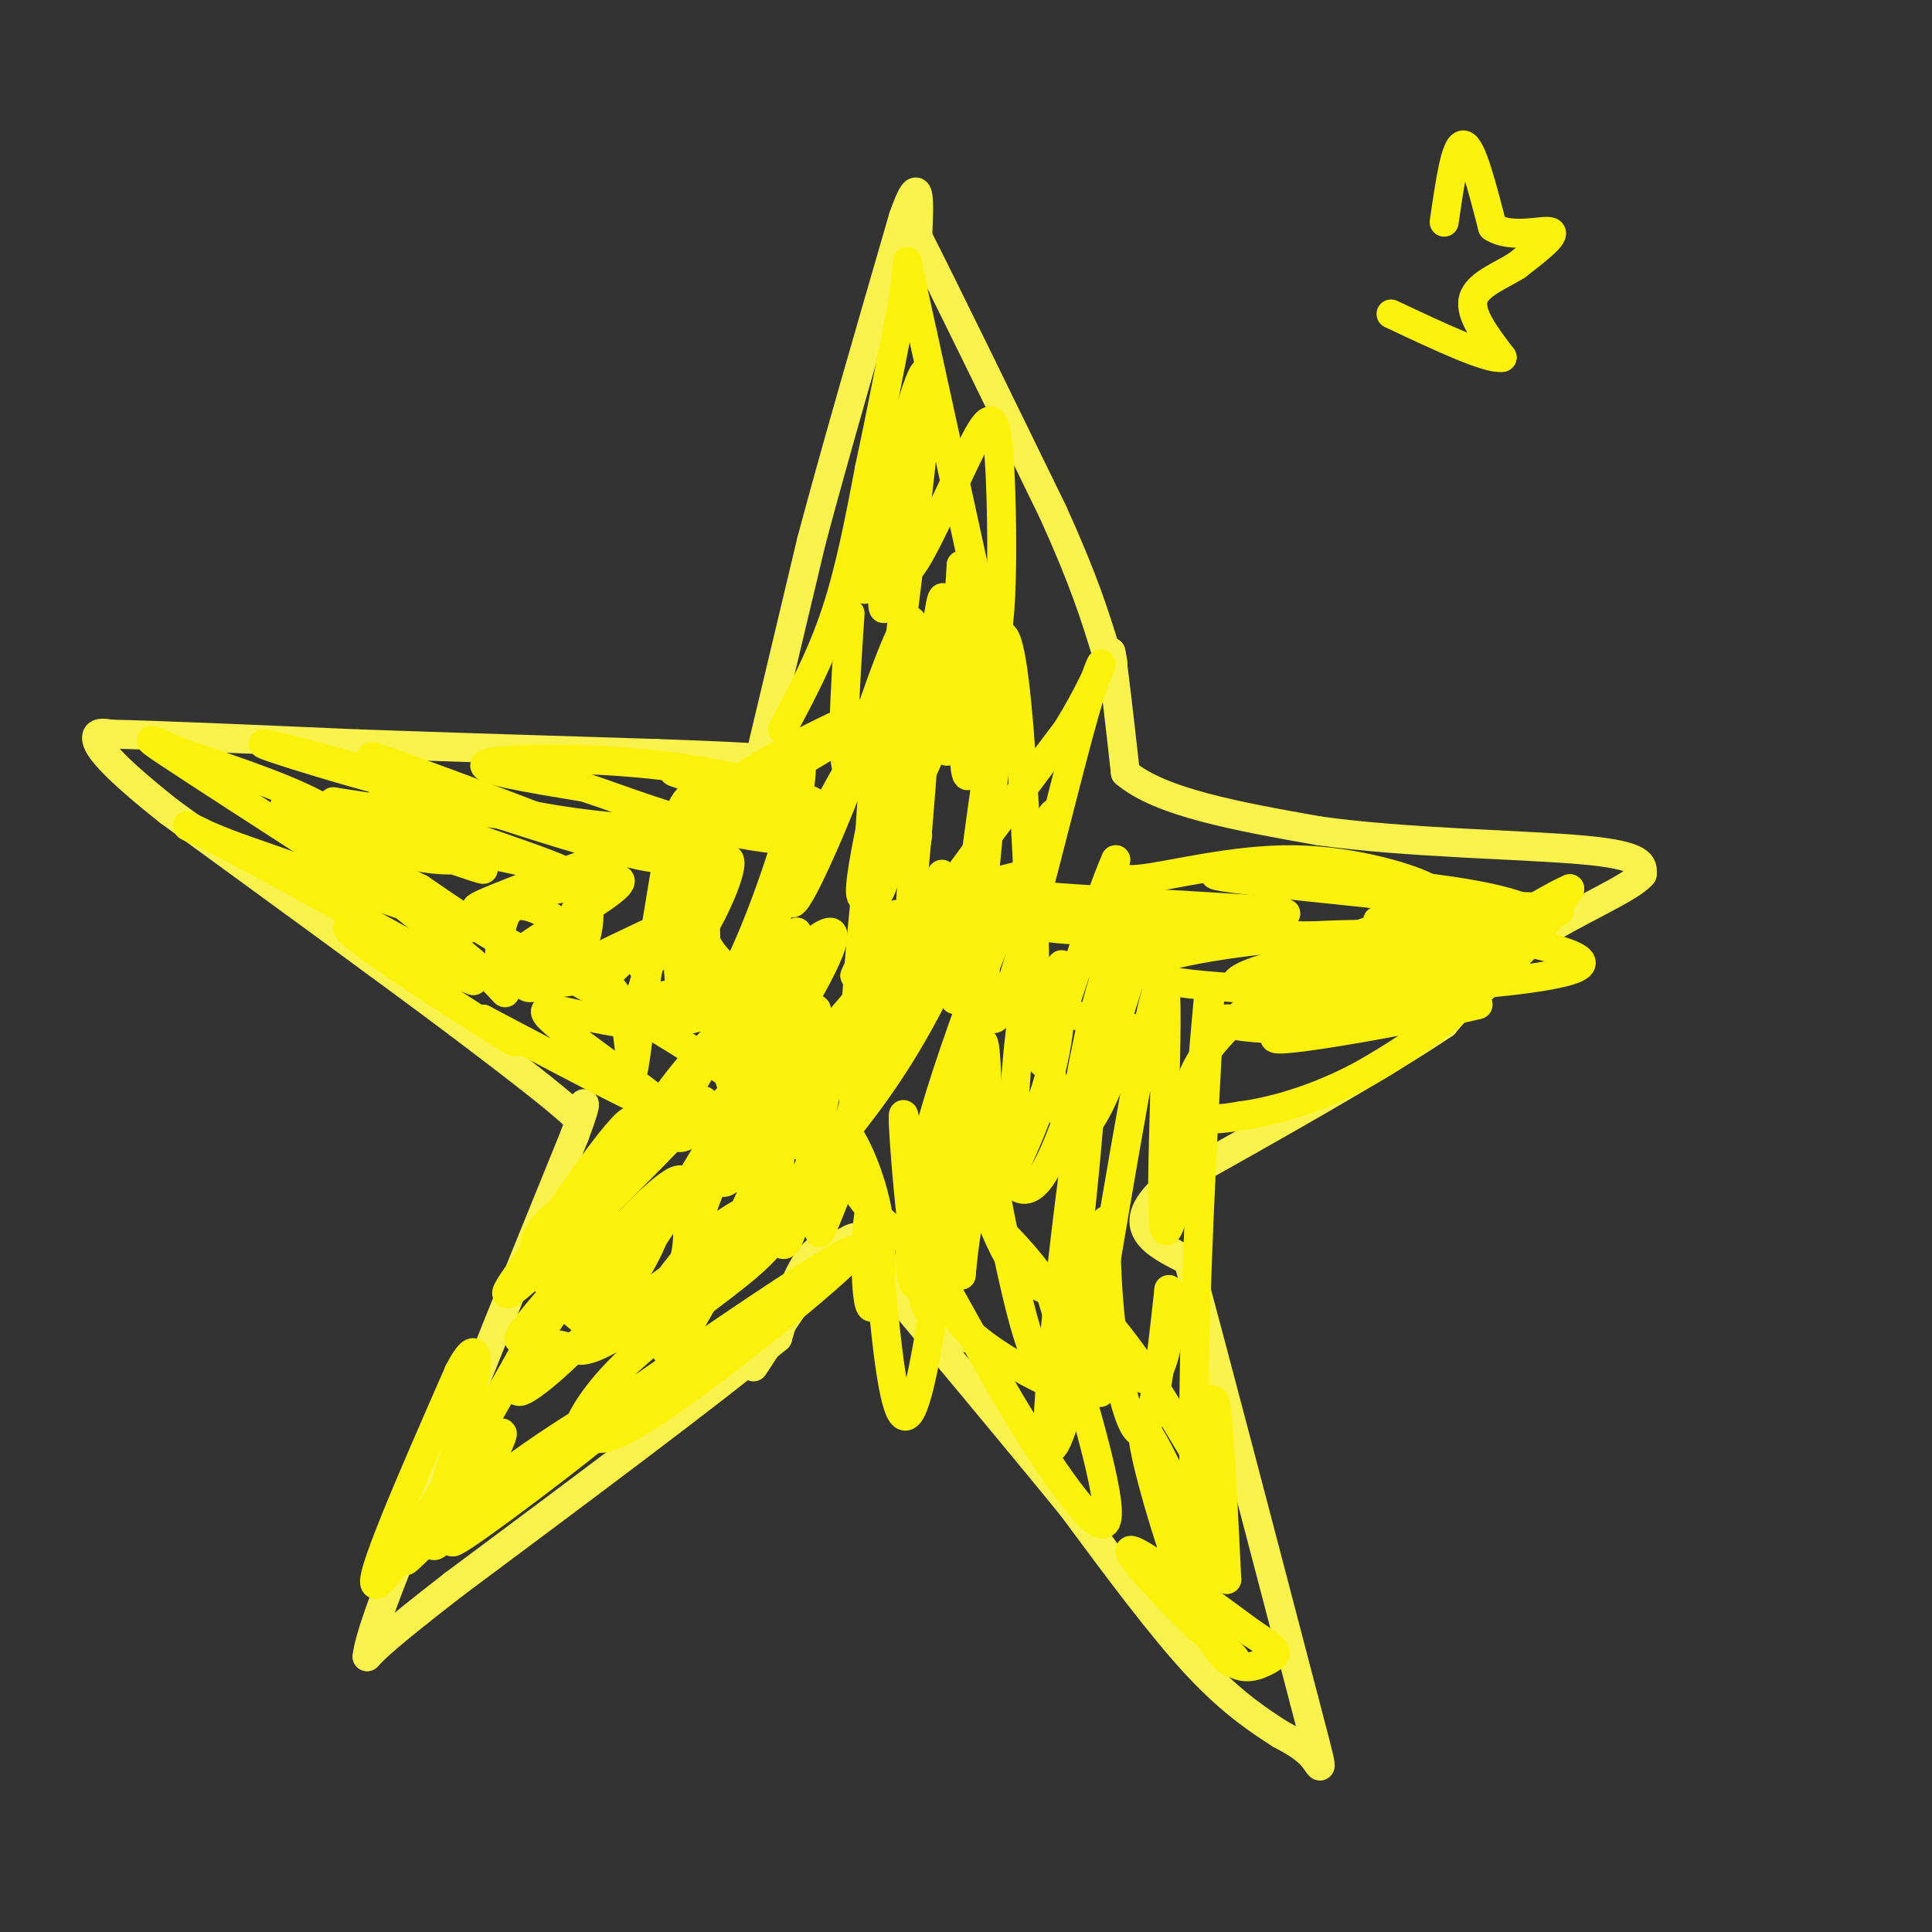 <svg viewBox='0 0 400 400' version='1.1' xmlns='http://www.w3.org/2000/svg' xmlns:xlink='http://www.w3.org/1999/xlink'><rect x="0" y="0" width="400" height="400" fill="#333333" stroke="none"/><g fill='none' stroke='rgb(249,242,77)' stroke-width='6' stroke-linecap='round' stroke-linejoin='round'><path d='M158,154c0.000,0.000 10.000,-42.000 10,-42'/><path d='M168,112c4.833,-18.167 11.917,-42.583 19,-67'/><path d='M187,45c3.667,-10.500 3.333,-3.250 3,4'/><path d='M190,49c5.167,10.167 16.583,33.583 28,57'/><path d='M218,106c6.500,14.333 8.750,21.667 11,29'/><path d='M229,135c2.000,4.833 1.500,2.417 1,0'/><path d='M230,135c0.667,4.167 1.833,14.583 3,25'/><path d='M233,160c7.167,6.167 23.583,9.083 40,12'/><path d='M273,172c17.911,2.533 42.689,2.867 55,4c12.311,1.133 12.156,3.067 12,5'/><path d='M340,181c-2.178,2.867 -13.622,7.533 -22,13c-8.378,5.467 -13.689,11.733 -19,18'/><path d='M299,212c-12.833,8.667 -35.417,21.333 -58,34'/><path d='M241,246c-8.833,8.167 -1.917,11.583 5,15'/><path d='M246,261c4.833,17.667 14.417,54.333 24,91'/><path d='M270,352c4.489,17.044 3.711,14.156 2,12c-1.711,-2.156 -4.356,-3.578 -7,-5'/><path d='M265,359c-3.711,-2.422 -9.489,-5.978 -17,-14c-7.511,-8.022 -16.756,-20.511 -26,-33'/><path d='M222,312c-11.667,-14.333 -27.833,-33.667 -44,-53'/><path d='M178,259c-10.167,-5.833 -13.583,6.083 -17,18'/><path d='M161,277c-14.000,11.500 -40.500,31.250 -67,51'/><path d='M94,328c-14.167,11.000 -16.083,13.000 -18,15'/><path d='M76,343c0.667,-6.833 11.333,-31.417 22,-56'/><path d='M98,287c7.167,-18.000 14.083,-35.000 21,-52'/><path d='M119,235c3.500,-9.333 1.750,-6.667 0,-4'/><path d='M119,231c-4.000,-3.833 -14.000,-11.417 -24,-19'/><path d='M95,212c-14.000,-10.500 -37.000,-27.250 -60,-44'/><path d='M35,168c-12.800,-10.133 -14.800,-13.467 -15,-15c-0.200,-1.533 1.400,-1.267 3,-1'/><path d='M23,152c9.000,0.167 30.000,1.083 51,2'/><path d='M74,154c18.833,0.667 40.417,1.333 62,2'/><path d='M136,156c14.000,0.500 18.000,0.750 22,1'/><path d='M156,283c6.917,-10.583 13.833,-21.167 18,-25c4.167,-3.833 5.583,-0.917 7,2'/><path d='M181,260c4.333,3.167 11.667,10.083 19,17'/></g>
<g fill='none' stroke='rgb(251,242,11)' stroke-width='6' stroke-linecap='round' stroke-linejoin='round'><path d='M190,173c-1.083,5.667 -2.167,11.333 -2,5c0.167,-6.333 1.583,-24.667 3,-43'/><path d='M191,135c-0.714,0.643 -4.000,23.750 -4,23c0.000,-0.750 3.286,-25.357 2,-29c-1.286,-3.643 -7.143,13.679 -13,31'/><path d='M176,160c-2.167,-0.333 -1.083,-16.667 0,-33'/><path d='M162,151c4.000,-7.500 8.000,-15.000 11,-24c3.000,-9.000 5.000,-19.500 7,-30'/><path d='M180,97c2.333,-10.833 4.667,-22.917 7,-35'/><path d='M187,62c1.178,-7.622 0.622,-9.178 1,-7c0.378,2.178 1.689,8.089 3,14'/><path d='M191,69c2.833,13.000 8.417,38.500 14,64'/><path d='M205,133c2.766,2.472 2.679,-23.348 2,-36c-0.679,-12.652 -1.952,-12.137 -6,-4c-4.048,8.137 -10.871,23.896 -13,25c-2.129,1.104 0.435,-12.448 3,-26'/><path d='M191,92c-1.536,5.833 -6.875,33.417 -8,34c-1.125,0.583 1.964,-25.833 2,-31c0.036,-5.167 -2.982,10.917 -6,27'/><path d='M179,122c2.643,-11.000 12.250,-52.000 13,-44c0.750,8.000 -7.357,65.000 -9,82c-1.643,17.000 3.179,-6.000 8,-29'/><path d='M191,131c0.005,6.043 -3.982,35.650 -6,46c-2.018,10.350 -2.067,1.444 0,-13c2.067,-14.444 6.249,-34.427 7,-29c0.751,5.427 -1.928,36.265 -3,48c-1.072,11.735 -0.536,4.368 0,-3'/><path d='M189,180c1.333,-15.429 4.667,-52.500 6,-56c1.333,-3.500 0.667,26.571 1,31c0.333,4.429 1.667,-16.786 3,-38'/><path d='M199,117c0.397,5.525 -0.110,38.337 1,43c1.110,4.663 3.837,-18.821 6,-26c2.163,-7.179 3.761,1.949 5,17c1.239,15.051 2.120,36.026 3,57'/><path d='M214,208c0.500,6.000 0.250,-7.500 0,-21'/><path d='M195,181c-0.933,13.133 -1.867,26.267 -3,26c-1.133,-0.267 -2.467,-13.933 -5,-17c-2.533,-3.067 -6.267,4.467 -10,12'/><path d='M177,202c1.131,-2.988 8.958,-16.458 8,-7c-0.958,9.458 -10.702,41.845 -14,54c-3.298,12.155 -0.149,4.077 3,-4'/><path d='M159,191c8.978,-17.489 17.956,-34.978 18,-33c0.044,1.978 -8.844,23.422 -12,28c-3.156,4.578 -0.578,-7.711 2,-20'/><path d='M167,166c-0.658,1.223 -3.305,14.282 -6,23c-2.695,8.718 -5.440,13.097 -9,12c-3.560,-1.097 -7.935,-7.670 -9,-15c-1.065,-7.330 1.178,-15.418 1,-19c-0.178,-3.582 -2.779,-2.657 -5,7c-2.221,9.657 -4.063,28.045 -7,33c-2.937,4.955 -6.968,-3.522 -11,-12'/><path d='M121,195c-4.942,-4.305 -11.797,-9.068 -15,-7c-3.203,2.068 -2.756,10.967 -2,15c0.756,4.033 1.819,3.201 -4,-2c-5.819,-5.201 -18.520,-14.772 -25,-21c-6.480,-6.228 -6.740,-9.114 -7,-12'/><path d='M68,168c-6.167,-4.000 -18.083,-8.000 -30,-12'/><path d='M38,156c-6.978,-2.933 -9.422,-4.267 -3,0c6.422,4.267 21.711,14.133 37,24'/><path d='M72,180c13.489,7.156 28.711,13.044 25,12c-3.711,-1.044 -26.356,-9.022 -49,-17'/><path d='M48,175c-10.644,-4.156 -12.756,-6.044 -3,-1c9.756,5.044 31.378,17.022 53,29'/><path d='M98,203c0.512,0.726 -24.708,-11.958 -26,-11c-1.292,0.958 21.345,15.560 30,21c8.655,5.440 3.327,1.720 -2,-2'/><path d='M100,211c9.939,5.180 35.788,19.131 38,19c2.212,-0.131 -19.212,-14.343 -24,-19c-4.788,-4.657 7.061,0.241 17,1c9.939,0.759 17.970,-2.620 26,-6'/><path d='M157,206c7.984,-2.535 14.943,-5.873 8,-5c-6.943,0.873 -27.789,5.956 -36,6c-8.211,0.044 -3.788,-4.950 1,-9c4.788,-4.050 9.939,-7.157 7,-6c-2.939,1.157 -13.970,6.579 -25,12'/><path d='M112,204c-4.376,1.504 -2.816,-0.735 -4,-2c-1.184,-1.265 -5.111,-1.556 1,-6c6.111,-4.444 22.261,-13.043 19,-14c-3.261,-0.957 -25.932,5.726 -29,6c-3.068,0.274 13.466,-5.863 30,-12'/><path d='M129,176c8.155,-0.762 13.542,3.333 3,1c-10.542,-2.333 -37.012,-11.095 -42,-13c-4.988,-1.905 11.506,3.048 28,8'/><path d='M118,172c-2.919,-1.557 -24.215,-9.448 -34,-13c-9.785,-3.552 -8.057,-2.764 -3,0c5.057,2.764 13.445,7.504 12,9c-1.445,1.496 -12.722,-0.252 -24,-2'/><path d='M69,166c5.885,3.767 32.598,14.185 31,14c-1.598,-0.185 -31.507,-10.973 -39,-13c-7.493,-2.027 7.431,4.707 17,8c9.569,3.293 13.785,3.147 18,3'/><path d='M96,178c-3.422,-1.222 -20.978,-5.778 -20,-6c0.978,-0.222 20.489,3.889 40,8'/><path d='M116,180c-4.238,-2.226 -34.833,-11.792 -37,-14c-2.167,-2.208 24.095,2.940 28,3c3.905,0.060 -14.548,-4.970 -33,-10'/><path d='M74,159c-11.893,-3.357 -25.125,-6.750 -17,-4c8.125,2.750 37.607,11.643 60,15c22.393,3.357 37.696,1.179 53,-1'/><path d='M170,169c4.262,-2.298 -11.583,-7.542 -29,-10c-17.417,-2.458 -36.405,-2.131 -40,-1c-3.595,1.131 8.202,3.065 20,5'/><path d='M121,163c7.885,2.592 17.598,6.571 29,9c11.402,2.429 24.493,3.308 20,0c-4.493,-3.308 -26.569,-10.802 -30,-12c-3.431,-1.198 11.785,3.901 27,9'/><path d='M167,169c-2.452,2.071 -22.083,2.750 -19,-3c3.083,-5.750 28.881,-17.929 35,-20c6.119,-2.071 -7.440,5.964 -21,14'/><path d='M162,160c-3.006,0.737 -0.022,-4.421 2,-5c2.022,-0.579 3.083,3.421 0,15c-3.083,11.579 -10.309,30.737 -14,35c-3.691,4.263 -3.845,-6.368 -4,-17'/><path d='M146,188c-3.342,0.426 -9.697,9.993 -12,12c-2.303,2.007 -0.556,-3.544 4,-10c4.556,-6.456 11.919,-13.815 13,-12c1.081,1.815 -4.120,12.804 -6,15c-1.880,2.196 -0.440,-4.402 1,-11'/><path d='M146,182c1.155,-8.940 3.542,-25.792 3,-20c-0.542,5.792 -4.012,34.226 -6,43c-1.988,8.774 -2.494,-2.113 -3,-13'/><path d='M140,192c-1.357,-2.966 -3.250,-3.880 -5,4c-1.750,7.880 -3.356,24.556 -4,26c-0.644,1.444 -0.327,-12.342 -4,-17c-3.673,-4.658 -11.335,-0.188 -13,-2c-1.665,-1.812 2.668,-9.906 7,-18'/><path d='M121,185c1.533,0.978 1.867,12.422 -4,14c-5.867,1.578 -17.933,-6.711 -30,-15'/><path d='M87,184c-10.351,-5.124 -21.228,-10.435 -4,-1c17.228,9.435 62.561,33.617 78,47c15.439,13.383 0.982,15.967 -9,22c-9.982,6.033 -15.491,15.517 -21,25'/><path d='M131,277c-8.154,0.879 -18.038,-9.425 -20,-16c-1.962,-6.575 4.000,-9.422 14,-17c10.000,-7.578 24.038,-19.886 20,-15c-4.038,4.886 -26.154,26.968 -35,35c-8.846,8.032 -4.423,2.016 0,-4'/><path d='M110,260c5.541,-8.887 19.392,-29.104 21,-28c1.608,1.104 -9.029,23.528 -22,47c-12.971,23.472 -28.278,47.992 -31,49c-2.722,1.008 7.139,-21.496 17,-44'/><path d='M95,284c3.794,-7.429 4.780,-4.002 2,7c-2.780,11.002 -9.325,29.577 -7,29c2.325,-0.577 13.522,-20.308 14,-23c0.478,-2.692 -9.761,11.654 -20,26'/><path d='M84,323c-0.673,1.426 7.644,-8.010 21,-18c13.356,-9.990 31.750,-20.536 28,-16c-3.750,4.536 -29.643,24.153 -37,29c-7.357,4.847 3.821,-5.077 15,-15'/><path d='M111,303c19.027,-14.056 59.093,-41.697 65,-44c5.907,-2.303 -22.345,20.733 -37,31c-14.655,10.267 -15.711,7.765 -17,7c-1.289,-0.765 -2.809,0.207 -2,-2c0.809,-2.207 3.949,-7.594 11,-14c7.051,-6.406 18.015,-13.830 24,-19c5.985,-5.170 6.993,-8.085 8,-11'/><path d='M163,251c-3.375,2.777 -15.813,15.219 -23,21c-7.187,5.781 -9.122,4.900 -12,5c-2.878,0.100 -6.698,1.181 1,-5c7.698,-6.181 26.914,-19.623 29,-21c2.086,-1.377 -12.957,9.312 -28,20'/><path d='M130,271c-9.689,6.884 -19.911,14.095 -21,12c-1.089,-2.095 6.954,-13.495 14,-22c7.046,-8.505 13.095,-14.113 16,-16c2.905,-1.887 2.665,-0.052 3,4c0.335,4.052 1.244,10.322 -2,16c-3.244,5.678 -10.641,10.765 -15,13c-4.359,2.235 -5.679,1.617 -7,1'/><path d='M118,279c-1.942,-0.307 -3.297,-1.574 -6,1c-2.703,2.574 -6.756,8.989 -4,8c2.756,-0.989 12.319,-9.382 19,-18c6.681,-8.618 10.480,-17.462 9,-19c-1.480,-1.538 -8.240,4.231 -15,10'/><path d='M121,261c-8.170,8.285 -21.094,23.996 -8,12c13.094,-11.996 52.208,-51.701 63,-61c10.792,-9.299 -6.736,11.806 -15,22c-8.264,10.194 -7.263,9.475 -6,6c1.263,-3.475 2.790,-9.707 6,-15c3.210,-5.293 8.105,-9.646 13,-14'/><path d='M174,211c8.596,-10.032 23.586,-28.112 27,-28c3.414,0.112 -4.748,18.415 -12,31c-7.252,12.585 -13.593,19.451 -16,23c-2.407,3.549 -0.880,3.780 -4,2c-3.120,-1.780 -10.888,-5.570 -12,-12c-1.112,-6.430 4.431,-15.500 1,-9c-3.431,6.500 -15.838,28.572 -24,40c-8.162,11.428 -12.081,12.214 -16,13'/><path d='M118,271c-0.839,-2.948 5.063,-16.816 10,-27c4.937,-10.184 8.908,-16.682 18,-27c9.092,-10.318 23.304,-24.455 26,-24c2.696,0.455 -6.126,15.503 -11,23c-4.874,7.497 -5.801,7.442 -7,8c-1.199,0.558 -2.669,1.727 -3,-1c-0.331,-2.727 0.477,-9.351 3,-15c2.523,-5.649 6.762,-10.325 11,-15'/><path d='M165,193c-3.261,10.847 -16.913,45.464 -16,51c0.913,5.536 16.390,-18.008 24,-30c7.610,-11.992 7.354,-12.432 -1,4c-8.354,16.432 -24.806,49.734 -31,59c-6.194,9.266 -2.129,-5.505 1,-16c3.129,-10.495 5.323,-16.713 9,-23c3.677,-6.287 8.839,-12.644 14,-19'/><path d='M165,219c3.041,-3.476 3.644,-2.666 5,-4c1.356,-1.334 3.467,-4.811 2,5c-1.467,9.811 -6.510,32.911 -9,37c-2.490,4.089 -2.426,-10.832 -1,-22c1.426,-11.168 4.213,-18.584 7,-26'/><path d='M169,209c-3.978,1.483 -17.422,18.192 -24,24c-6.578,5.808 -6.290,0.715 -3,-6c3.290,-6.715 9.581,-15.053 14,-21c4.419,-5.947 6.966,-9.502 9,-7c2.034,2.502 3.556,11.062 0,24c-3.556,12.938 -12.188,30.252 -12,30c0.188,-0.252 9.197,-18.072 22,-38c12.803,-19.928 29.402,-41.964 46,-64'/><path d='M221,151c8.904,-14.607 8.165,-19.124 4,-5c-4.165,14.124 -11.756,46.889 -16,59c-4.244,12.111 -5.143,3.568 -5,-7c0.143,-10.568 1.326,-23.162 -3,-18c-4.326,5.162 -14.163,28.081 -24,51'/><path d='M177,231c-2.071,-13.649 4.752,-73.271 8,-90c3.248,-16.729 2.922,9.433 1,26c-1.922,16.567 -5.441,23.537 -6,15c-0.559,-8.537 1.840,-32.582 3,-40c1.160,-7.418 1.080,1.791 1,11'/><path d='M184,153c-2.445,12.930 -9.057,39.754 -4,31c5.057,-8.754 21.785,-53.088 26,-51c4.215,2.088 -4.081,50.596 -7,67c-2.919,16.404 -0.459,0.702 2,-15'/><path d='M201,185c2.214,-16.631 6.750,-50.708 5,-28c-1.750,22.708 -9.786,102.202 -15,127c-5.214,24.798 -7.607,-5.101 -10,-35'/><path d='M181,249c-2.026,0.004 -2.090,17.515 -1,21c1.090,3.485 3.333,-7.056 2,-17c-1.333,-9.944 -6.244,-19.293 -8,-20c-1.756,-0.707 -0.359,7.226 3,13c3.359,5.774 8.679,9.387 14,13'/><path d='M191,259c4.905,6.952 10.167,17.833 18,31c7.833,13.167 18.238,28.619 20,25c1.762,-3.619 -5.119,-26.310 -12,-49'/><path d='M217,266c1.812,-5.080 12.341,6.721 20,18c7.659,11.279 12.447,22.037 14,20c1.553,-2.037 -0.128,-16.868 -1,-14c-0.872,2.868 -0.936,23.434 -1,44'/><path d='M249,334c0.156,-4.311 1.044,-37.089 2,-43c0.956,-5.911 1.978,15.044 3,36'/><path d='M254,327c-3.823,-3.419 -14.880,-29.968 -17,-31c-2.120,-1.032 4.699,23.453 10,36c5.301,12.547 9.086,13.156 9,12c-0.086,-1.156 -4.043,-4.078 -8,-7'/><path d='M248,337c-5.467,-5.400 -15.133,-15.400 -14,-16c1.133,-0.600 13.067,8.200 25,17'/><path d='M259,338c5.431,3.638 6.507,4.233 3,6c-3.507,1.767 -11.598,4.707 -14,-22c-2.402,-26.707 0.885,-83.059 2,-105c1.115,-21.941 0.057,-9.470 -1,3'/><path d='M249,220c-2.107,11.881 -6.875,40.083 -8,34c-1.125,-6.083 1.393,-46.452 0,-51c-1.393,-4.548 -6.696,26.726 -12,58'/><path d='M229,261c-5.052,21.833 -11.682,47.417 -12,36c-0.318,-11.417 5.678,-59.833 8,-74c2.322,-14.167 0.971,5.917 -1,25c-1.971,19.083 -4.563,37.167 -8,35c-3.437,-2.167 -7.718,-24.583 -12,-47'/><path d='M204,236c-1.914,-13.909 -0.699,-25.182 0,-18c0.699,7.182 0.880,32.818 0,33c-0.880,0.182 -2.823,-25.091 -5,-26c-2.177,-0.909 -4.589,22.545 -7,46'/><path d='M192,271c-2.483,-3.972 -5.190,-36.901 -5,-40c0.190,-3.099 3.278,23.633 3,32c-0.278,8.367 -3.921,-1.632 1,-23c4.921,-21.368 18.406,-54.105 24,-66c5.594,-11.895 3.297,-2.947 1,6'/><path d='M216,180c-5.288,1.843 -19.008,3.450 -6,5c13.008,1.550 52.744,3.044 56,4c3.256,0.956 -29.970,1.373 -43,2c-13.030,0.627 -5.866,1.465 9,2c14.866,0.535 37.433,0.768 60,1'/><path d='M292,194c6.233,-0.191 -8.183,-1.170 -24,0c-15.817,1.170 -33.033,4.489 -32,7c1.033,2.511 20.317,4.215 42,4c21.683,-0.215 45.767,-2.347 49,-5c3.233,-2.653 -14.383,-5.826 -32,-9'/><path d='M295,191c-8.520,-1.306 -13.820,-0.072 -6,0c7.820,0.072 28.759,-1.019 33,-2c4.241,-0.981 -8.217,-1.852 -18,-1c-9.783,0.852 -16.892,3.426 -24,6'/><path d='M280,194c-9.631,4.798 -21.708,13.792 -28,21c-6.292,7.208 -6.798,12.631 -5,15c1.798,2.369 5.899,1.685 10,1'/><path d='M257,231c5.857,-0.762 15.500,-3.167 26,-9c10.500,-5.833 21.857,-15.095 29,-22c7.143,-6.905 10.071,-11.452 13,-16'/><path d='M325,184c-5.584,2.252 -26.043,15.882 -42,22c-15.957,6.118 -27.411,4.724 -30,5c-2.589,0.276 3.689,2.222 14,2c10.311,-0.222 24.656,-2.611 39,-5'/><path d='M306,208c-5.887,1.596 -40.104,8.088 -42,7c-1.896,-1.088 28.528,-9.754 40,-14c11.472,-4.246 3.992,-4.070 -5,-3c-8.992,1.070 -19.496,3.035 -30,5'/><path d='M269,203c-7.726,1.214 -12.042,1.750 -13,1c-0.958,-0.750 1.440,-2.786 12,-5c10.560,-2.214 29.280,-4.607 48,-7'/><path d='M316,192c6.190,-2.667 -2.333,-5.833 -19,-8c-16.667,-2.167 -41.476,-3.333 -45,-3c-3.524,0.333 14.238,2.167 32,4'/><path d='M284,185c8.871,0.833 15.048,0.914 12,-1c-3.048,-1.914 -15.321,-5.823 -28,-6c-12.679,-0.177 -25.766,3.378 -32,4c-6.234,0.622 -5.617,-1.689 -5,-4'/><path d='M231,178c-3.971,8.949 -11.398,33.321 -14,40c-2.602,6.679 -0.378,-4.333 1,-11c1.378,-6.667 1.909,-8.987 2,-6c0.091,2.987 -0.260,11.282 -2,19c-1.740,7.718 -4.870,14.859 -8,22'/><path d='M210,242c-0.881,-6.583 0.917,-34.042 3,-36c2.083,-1.958 4.452,21.583 8,27c3.548,5.417 8.274,-7.292 13,-20'/><path d='M234,213c-2.231,-3.033 -14.309,-0.617 -14,-6c0.309,-5.383 13.006,-18.565 15,-14c1.994,4.565 -6.716,26.876 -10,33c-3.284,6.124 -1.142,-3.938 1,-14'/><path d='M226,212c2.034,-8.470 6.620,-22.645 5,-15c-1.620,7.645 -9.444,37.111 -15,46c-5.556,8.889 -8.842,-2.799 -11,-7c-2.158,-4.201 -3.188,-0.915 -4,5c-0.812,5.915 -1.406,14.457 -2,23'/><path d='M199,264c0.083,-0.810 1.292,-14.333 3,-16c1.708,-1.667 3.917,8.524 8,14c4.083,5.476 10.042,6.238 16,7'/><path d='M226,269c1.180,-3.370 -3.869,-15.295 -3,-12c0.869,3.295 7.657,21.810 12,27c4.343,5.190 6.241,-2.946 7,-8c0.759,-5.054 0.380,-7.027 0,-9'/><path d='M242,267c-0.721,6.062 -2.523,25.718 -5,29c-2.477,3.282 -5.628,-9.809 -7,-22c-1.372,-12.191 -0.963,-23.483 -1,-21c-0.037,2.483 -0.518,18.742 -1,35'/><path d='M228,288c-0.980,2.447 -2.931,-8.937 -10,-20c-7.069,-11.063 -19.257,-21.806 -24,-22c-4.743,-0.194 -2.042,10.161 0,17c2.042,6.839 3.424,10.163 8,14c4.576,3.837 12.348,8.187 17,10c4.652,1.813 6.186,1.089 7,0c0.814,-1.089 0.907,-2.545 1,-4'/><path d='M227,283c-0.378,-3.822 -1.822,-11.378 -2,-13c-0.178,-1.622 0.911,2.689 2,7'/><path d='M299,46c1.167,-8.083 2.333,-16.167 4,-16c1.667,0.167 3.833,8.583 6,17'/><path d='M309,47c3.911,2.556 10.689,0.444 12,1c1.311,0.556 -2.844,3.778 -7,7'/><path d='M314,55c-3.356,2.111 -8.244,3.889 -9,7c-0.756,3.111 2.622,7.556 6,12'/><path d='M311,74c-2.833,0.500 -12.917,-4.250 -23,-9'/></g>
</svg>